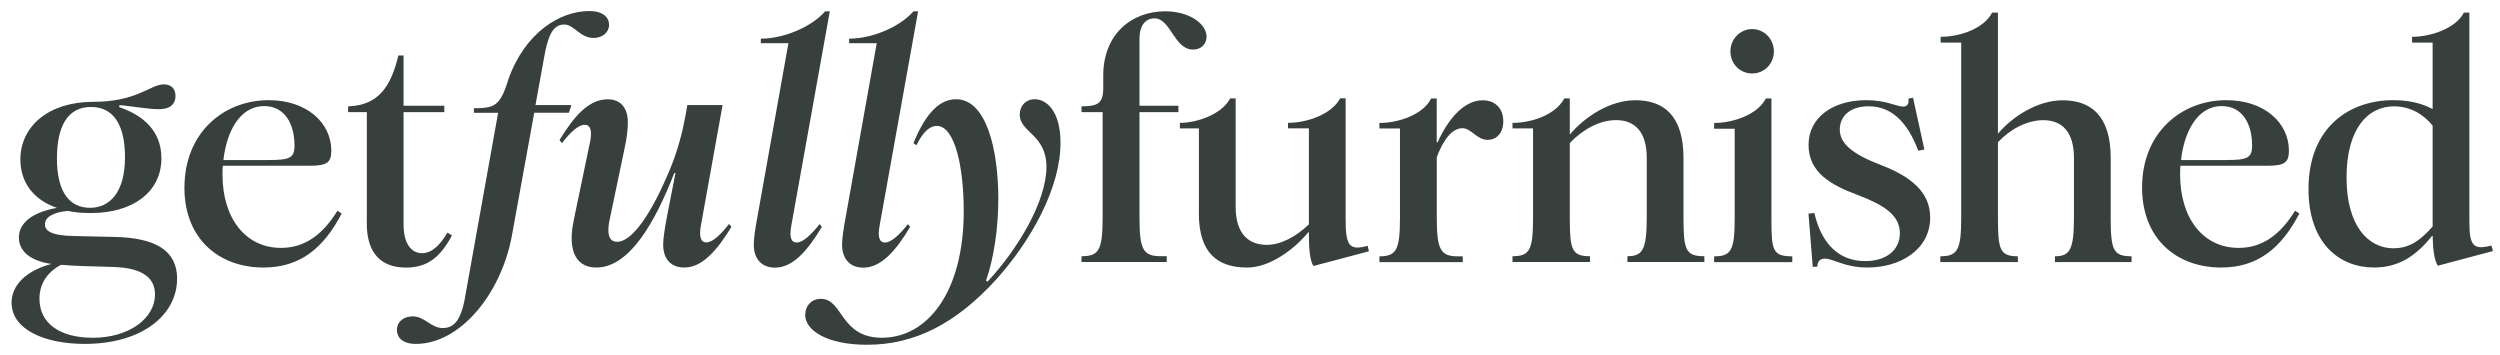 <svg xmlns="http://www.w3.org/2000/svg" id="Layer_1" data-name="Layer 1" viewBox="0 0 404.83 57.53"><defs><style>      .cls-1 {        fill: #38403d;      }    </style></defs><path class="cls-1" d="M1.87,49.04c0-2.88,2.38-5.21,6.45-6.3-2.88-.4-5.26-1.74-5.26-4.27,0-2.33,2.08-4.07,6.15-4.81-3.77-1.29-5.91-4.12-5.91-7.84,0-5.36,4.57-9.33,11.76-9.33s9.28-2.83,11.47-2.83c1.24,0,1.89.75,1.89,1.89s-.69,2.13-2.68,2.13-4.27-.5-6.4-.65l-.05.3c2.83.99,6.85,3.13,6.85,8.29,0,5.46-4.62,8.88-11.42,8.88-1.39,0-2.63-.1-3.77-.35-2.33.25-3.67.99-3.67,2.18,0,.99.89,1.84,4.77,1.89l6.6.15c6.55.15,10.03,2.23,10.03,6.75,0,5.81-5.56,10.57-14.99,10.57-6.45,0-11.81-2.33-11.81-6.65ZM14.97,54.7c6.11,0,10.13-3.28,10.13-7,0-2.48-1.69-4.32-6.75-4.47l-5.11-.15c-1.09-.05-2.28-.1-3.38-.2-2.18,1.19-3.47,3.03-3.47,5.51,0,4.02,3.38,6.3,8.59,6.3ZM14.58,33.65c3.18,0,5.66-2.48,5.66-8.19,0-5.36-1.94-8.14-5.51-8.14-3.77,0-5.51,3.13-5.51,8.34,0,5.66,2.18,7.99,5.36,7.99Z"></path><path class="cls-1" d="M29.87,30.37c0-8.89,6.35-14.15,13.65-14.15,6.11,0,10.13,3.62,10.13,8.19,0,1.89-.69,2.43-3.47,2.43h-14.1c-.05.5-.05.94-.05,1.44,0,7.05,3.72,11.86,9.48,11.86,3.92,0,6.8-2.23,9.13-6.01l.69.45c-2.93,5.61-6.75,8.74-12.66,8.74-7.2,0-12.81-4.62-12.81-12.96ZM43.57,25.91c3.28,0,4.12-.3,4.12-2.33,0-3.47-1.54-6.4-4.91-6.4-4.02,0-6.11,4.27-6.6,8.74h7.4Z"></path><path class="cls-1" d="M59.4,36.13v-17.97h-3.03v-.94c4.96-.15,6.95-3.28,8.14-8.24h.84v8.14h6.6v1.04h-6.6v18.22c0,3.18,1.34,4.62,2.98,4.62s2.98-1.39,4.12-3.33l.74.45c-1.84,3.42-3.87,5.21-7.45,5.21s-6.35-1.84-6.35-7.2Z"></path><path class="cls-1" d="M64.28,53.41c0-1.39,1.19-2.18,2.53-2.18,1.99,0,2.98,1.89,4.87,1.89,1.69,0,2.88-1.04,3.57-4.67l5.41-30.18h-3.92v-.74c3.28,0,4.27-.35,5.56-4.62,2.68-7.64,8.39-11.12,13.1-11.12,2.28,0,3.23,1.04,3.23,2.23s-1.04,2.13-2.53,2.13c-2.13,0-3.18-2.18-4.72-2.18-1.84,0-2.63,1.79-3.23,5.11l-1.44,7.94h5.81l-.4,1.24h-5.61l-3.62,19.91c-1.74,9.43-8.39,17.52-15.54,17.52-2.23,0-3.08-1.09-3.08-2.28Z"></path><path class="cls-1" d="M92.93,35.54l2.63-12.61c.35-1.74.05-2.73-.89-2.73s-2.28,1.14-3.67,2.98l-.4-.5c2.33-3.82,4.72-6.6,7.79-6.6,1.99,0,3.28,1.24,3.28,3.77,0,.94-.15,2.48-.5,4.02l-2.48,11.86c-.45,2.18-.05,3.42,1.24,3.42,2.63,0,5.81-5.21,8.39-11.32,1.49-3.52,2.23-6.65,2.68-9.08l.3-1.74h5.71l-3.52,19.56c-.3,1.69-.05,2.68.89,2.68.99,0,2.28-1.19,3.67-2.98l.4.45c-2.33,3.82-4.72,6.6-7.64,6.6-2.04,0-3.42-1.24-3.42-3.72,0-1.04.25-2.58.65-4.72l1.34-6.85h-.2c-3.08,7.94-7.25,15.29-12.61,15.29-3.87,0-4.57-3.67-3.62-7.79Z"></path><path class="cls-1" d="M122.06,39.61c0-1.09.25-2.63.55-4.27l5.06-28.34h-4.47v-.74c3.67,0,8.14-1.84,10.42-4.42h.75l-6.25,34.8c-.3,1.69-.05,2.63.89,2.63.99,0,2.28-1.19,3.72-2.98l.35.45c-2.28,3.82-4.67,6.6-7.59,6.6-2.08,0-3.43-1.34-3.43-3.72Z"></path><path class="cls-1" d="M136.36,39.61c0-1.09.25-2.63.55-4.27l5.06-28.34h-4.47v-.74c3.67,0,8.14-1.84,10.42-4.42h.75l-6.25,34.8c-.3,1.69-.05,2.63.89,2.63.99,0,2.28-1.19,3.72-2.98l.35.45c-2.28,3.82-4.67,6.6-7.59,6.6-2.08,0-3.43-1.34-3.43-3.72Z"></path><path class="cls-1" d="M130.4,50.97c0-1.49,1.04-2.58,2.53-2.58,3.62,0,3.08,6.3,9.88,6.3,7.35,0,13.25-7.35,13.25-20.5,0-7-1.39-13.8-4.37-13.8-.99,0-2.13.74-3.28,3.13l-.5-.35c1.69-4.07,3.82-7.1,6.9-7.1,4.96,0,6.85,8.24,6.85,16.18,0,4.37-.65,9.38-1.99,13.2l.25.15c4.86-5.21,9.53-12.96,9.53-18.56,0-5.31-4.32-5.56-4.32-8.49,0-1.44.99-2.48,2.43-2.48,1.99,0,4.17,2.04,4.17,7.05,0,7.3-4.72,15.78-10.37,22.09-6.5,7.15-13.2,10.62-20.95,10.62-6.6,0-10.03-2.38-10.03-4.86Z"></path><path class="cls-1" d="M178.55,35.19v-17.03h-3.42v-.94c2.58,0,3.52-.45,3.52-2.93v-2.04c0-6.75,4.62-10.42,10.03-10.42,3.87,0,6.7,1.99,6.7,4.12,0,1.14-.84,2.08-2.18,2.08-3.08,0-3.62-5.06-6.25-5.06-1.34,0-2.43.99-2.43,3.33v10.82h6.3v1.04h-6.3v17.03c0,5.31.6,6.3,3.52,6.3h.89v.94h-13.8v-.94c2.83,0,3.42-.99,3.42-6.3Z"></path><path class="cls-1" d="M194.14,34.54v-13.75h-3.08v-.89c2.83,0,6.85-1.44,8.14-3.97h.89v17.52c0,4.47,2.13,6.2,5.06,6.2,2.23,0,4.77-1.34,6.8-3.33v-15.54h-3.38v-.89c3.08,0,7.1-1.39,8.44-3.97h.89v19.56c0,4.27.55,5.16,3.57,4.32l.2.89-8.98,2.38c-.6-.89-.74-2.93-.74-5.11v-.35h-.1c-2.23,2.73-6.2,5.71-9.88,5.71-4.71,0-7.84-2.23-7.84-8.79Z"></path><path class="cls-1" d="M226.7,35.19v-14.39h-3.33v-.89c3.18,0,7.1-1.39,8.39-3.97h.89v7.1h.15c1.69-3.77,4.27-6.8,7.3-6.8,1.99,0,3.33,1.29,3.33,3.38s-1.24,3.03-2.53,3.03c-1.74,0-2.68-1.89-4.07-1.89-1.69,0-3.08,1.84-4.17,4.67v9.78c0,5.21.6,6.3,3.42,6.3h.79v.94h-13.5v-.94c2.78,0,3.33-1.09,3.33-6.3Z"></path><path class="cls-1" d="M266.66,35.19v-9.63c0-4.17-1.89-6.11-4.96-6.11-2.68,0-5.46,1.54-7.5,3.72v12.11c0,5.21.35,6.21,3.28,6.21v.94h-12.56v-.94c2.78,0,3.33-.99,3.33-6.21v-14.49h-3.33v-.89c3.23,0,7.05-1.39,8.39-3.97h.89v5.81h.05c2.38-2.83,6.45-5.51,10.57-5.51,4.62,0,7.79,2.53,7.79,9.33v9.63c0,5.31.35,6.3,3.38,6.3v.94h-12.46v-.94c2.48,0,3.13-1.09,3.13-6.3Z"></path><path class="cls-1" d="M280.9,35.29v-14.44h-3.33v-.94c3.18,0,7.05-1.39,8.39-3.97h.89v19.36c0,5.21.15,6.21,3.38,6.21v.94h-12.66v-.94c2.78,0,3.33-.99,3.33-6.21ZM283.73,4.71c1.94,0,3.52,1.59,3.52,3.62s-1.59,3.57-3.52,3.57-3.52-1.54-3.52-3.57,1.59-3.62,3.52-3.62Z"></path><path class="cls-1" d="M292.86,34.59l.94-.1c1.19,5.11,4.07,7.79,8.24,7.79,3.28,0,5.61-1.69,5.61-4.52,0-2.98-2.68-4.62-7-6.25-4.12-1.54-7.79-3.57-7.79-8.04s3.97-7.25,9.33-7.25c3.28,0,4.91,1.04,6.01,1.04.64,0,.94-.45.84-1.29l.74-.15,1.84,8.39-.99.2c-1.79-4.76-4.42-7.2-8.04-7.2-2.93,0-4.67,1.54-4.67,3.77s1.99,3.97,6.7,5.76c4.81,1.84,7.94,4.37,7.94,8.49,0,5.21-4.87,8.09-10.13,8.09-3.77,0-5.56-1.44-6.9-1.44-.84,0-1.24.5-1.24,1.29l-.75.05-.69-8.64Z"></path><path class="cls-1" d="M317.58,35.29V6.9h-3.33v-.94c3.23,0,7.05-1.39,8.34-3.92h.94v19.61c2.28-2.73,6.4-5.41,10.47-5.41,4.62,0,7.79,2.53,7.79,9.33v9.63c0,5.31.4,6.3,3.38,6.3v.94h-12.41v-.94c2.43,0,3.08-1.09,3.08-6.3v-9.63c0-4.17-1.89-6.11-4.96-6.11-2.63,0-5.36,1.44-7.35,3.57v12.26c0,5.21.35,6.21,3.23,6.21v.94h-12.56v-.94c2.78,0,3.38-.99,3.38-6.21Z"></path><path class="cls-1" d="M346.87,30.37c0-8.89,6.35-14.15,13.65-14.15,6.11,0,10.13,3.62,10.13,8.19,0,1.89-.7,2.43-3.47,2.43h-14.1c-.05.5-.05.94-.05,1.44,0,7.05,3.72,11.86,9.48,11.86,3.92,0,6.8-2.23,9.13-6.01l.7.45c-2.93,5.61-6.75,8.74-12.66,8.74-7.2,0-12.81-4.62-12.81-12.96ZM360.57,25.91c3.28,0,4.12-.3,4.12-2.33,0-3.47-1.54-6.4-4.91-6.4-4.02,0-6.11,4.27-6.6,8.74h7.4Z"></path><path class="cls-1" d="M373.82,30.62c0-10.13,6.75-14.4,13.7-14.4,2.53,0,4.67.5,6.4,1.44V6.9h-3.33v-.94c3.08,0,7.1-1.39,8.39-3.92h.89v33.8c0,4.02.65,4.67,3.57,3.92l.25.89-8.93,2.38c-.6-.94-.79-2.73-.84-4.82h-.1c-2.58,3.23-5.41,5.11-9.38,5.11-5.66,0-10.62-3.97-10.62-12.71ZM387.62,40.2c2.13,0,4.02-.89,6.3-3.52v-16.33c-1.39-1.74-3.52-3.13-6.25-3.13-4.32,0-7.69,3.72-7.69,11.52s3.47,11.47,7.64,11.47Z"></path></svg>